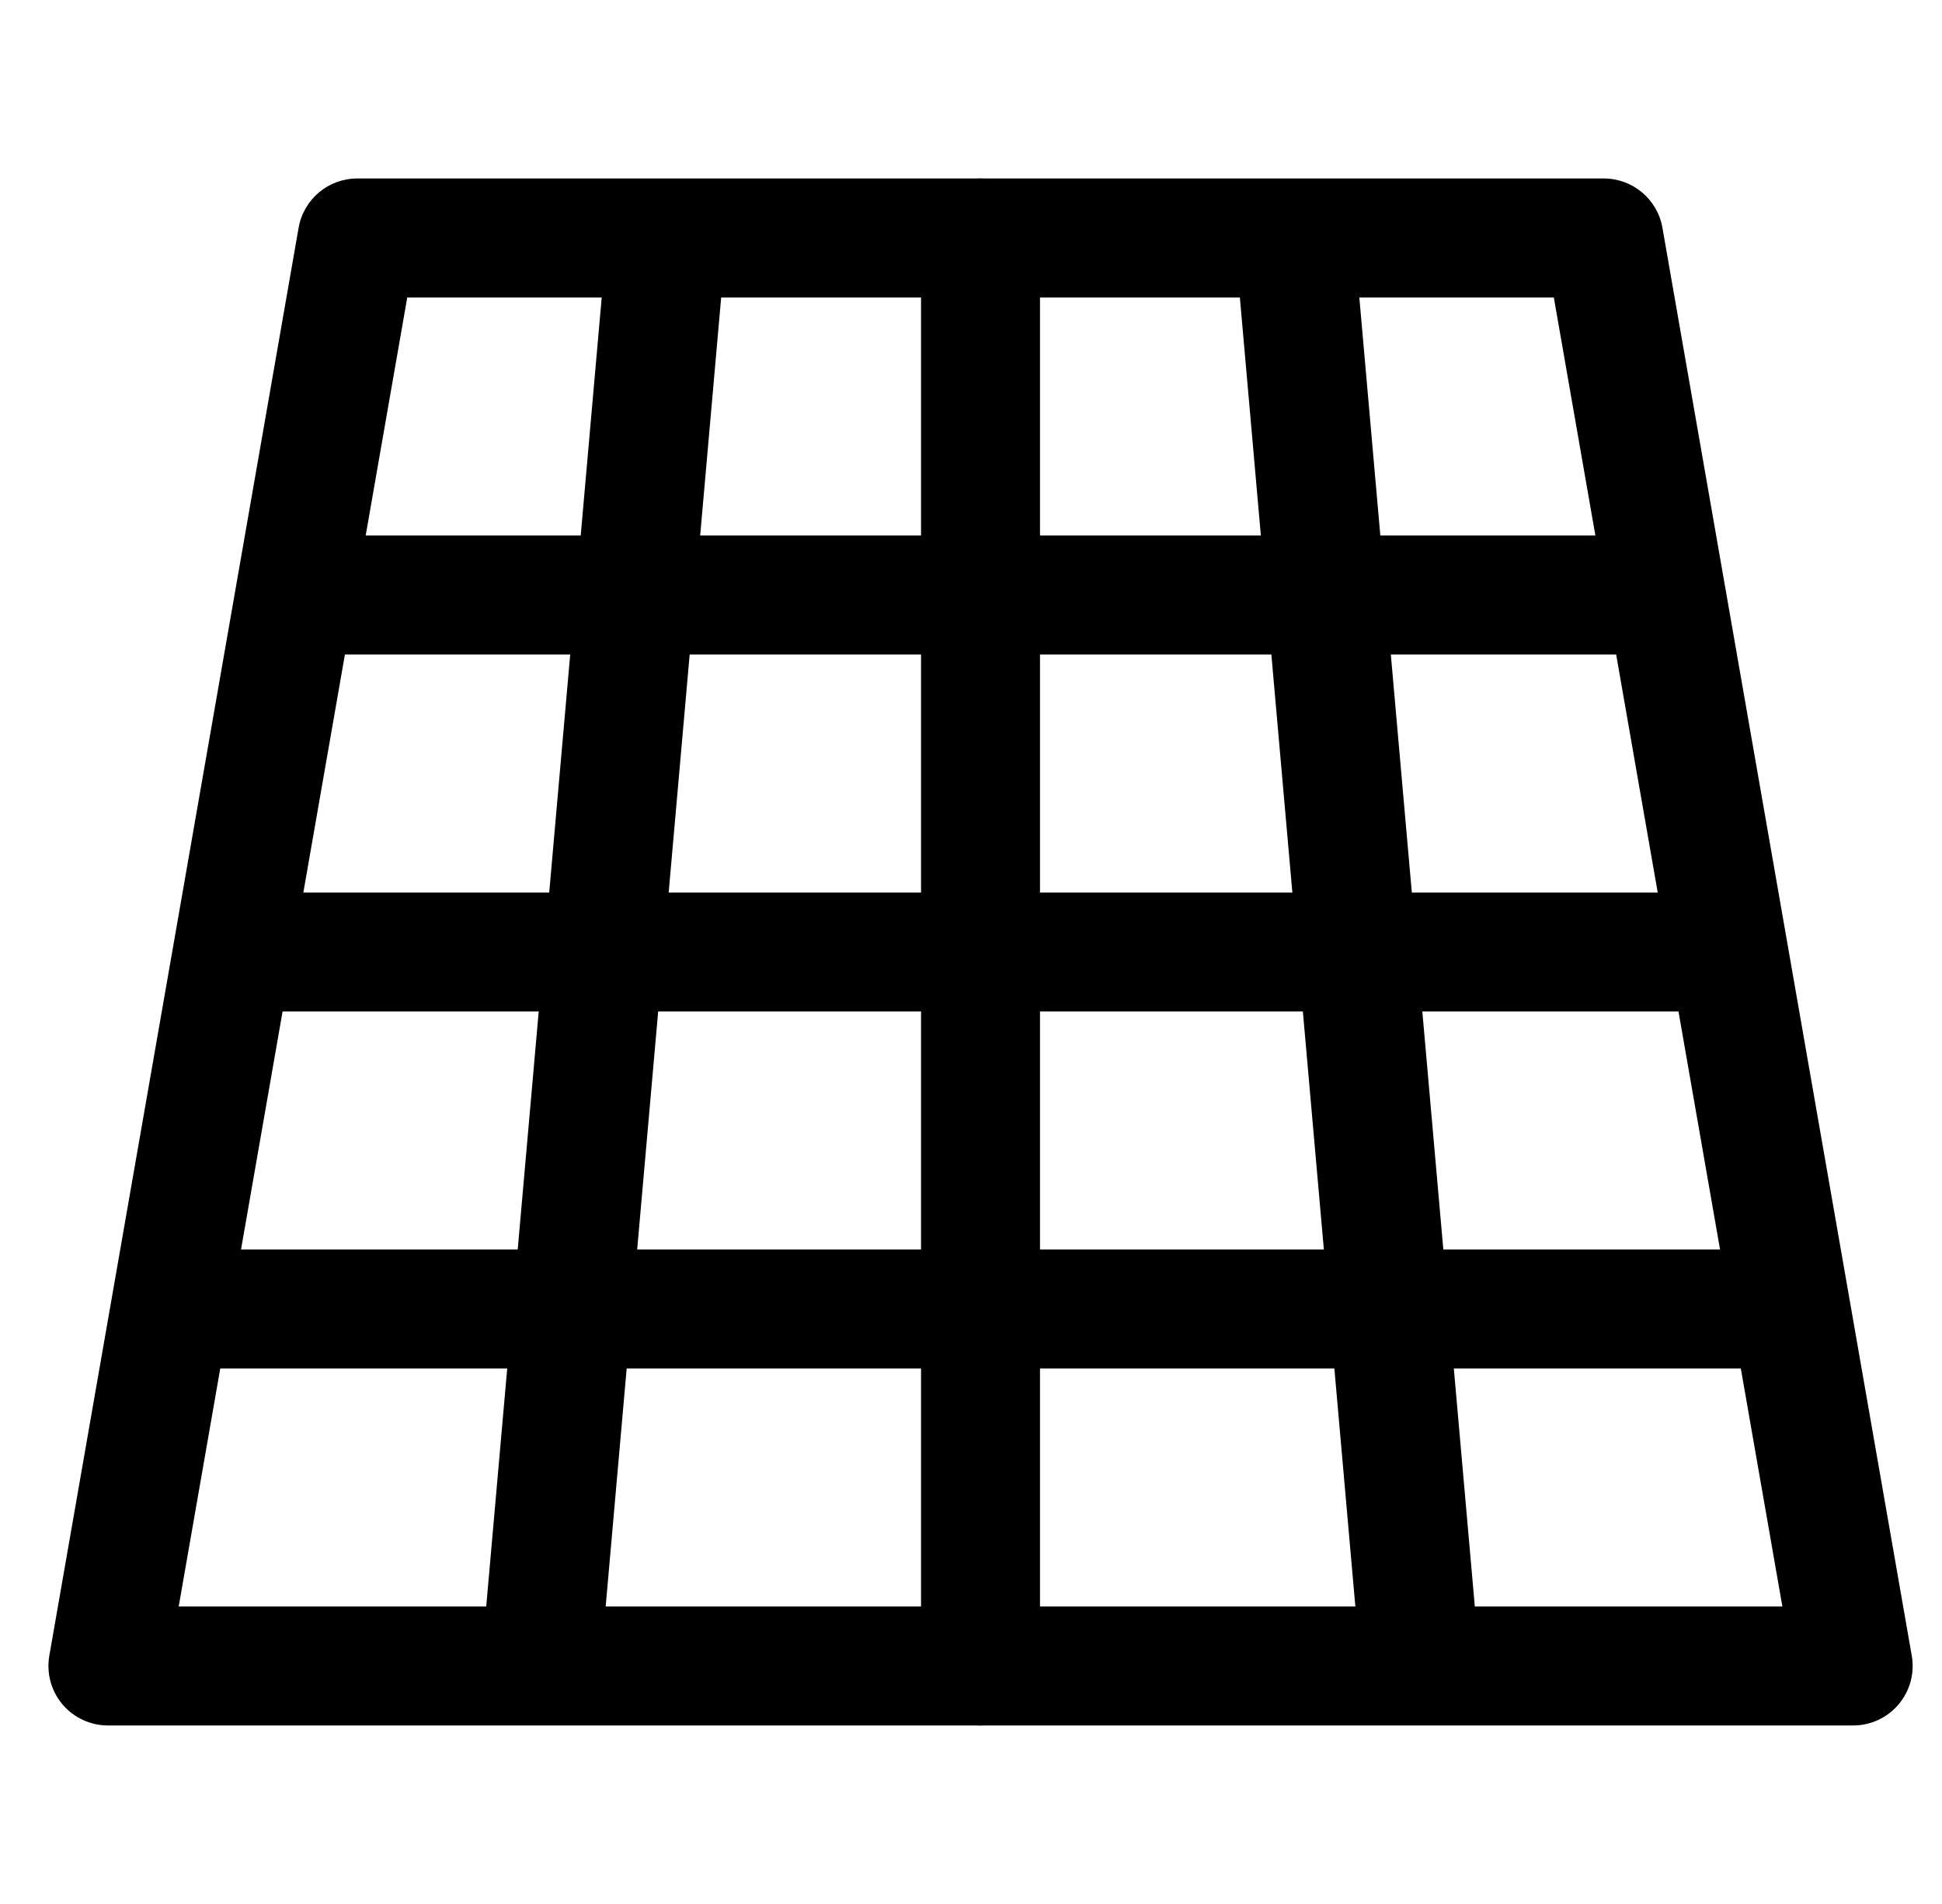 <svg xmlns="http://www.w3.org/2000/svg" xmlns:xlink="http://www.w3.org/1999/xlink" fill="none" height="50" viewBox="0 0 51 50" width="51"><clipPath id="clip0_2013_189"><path d="m.75 0h50v50h-50z"></path></clipPath><g clip-path="url(#clip0_2013_189)" clip-rule="evenodd" fill="rgb(0,0,0)" fill-rule="evenodd"><path d="m7.842 5.981c.131-.748.78-1.294 1.539-1.294h32.738c.759 0 1.409.546 1.539 1.294l6.548 37.5c.079.455-.046.921-.343 1.274-.297.353-.735.557-1.196.557h-45.833c-.461 0-.899-.204-1.196-.557-.297-.353-.422-.82-.343-1.274zm2.853 1.831-6.002 34.375h42.115l-6.002-34.375z"></path><path d="m3.354 34.375c0-.863.7-1.562 1.562-1.562h41.667c.863 0 1.562.7 1.562 1.562s-.7 1.562-1.562 1.562h-41.667c-.863 0-1.562-.7-1.562-1.562z"></path><path d="m5.437 25c0-.863.7-1.562 1.562-1.562h37.5c.863 0 1.562.7 1.562 1.562s-.7 1.562-1.562 1.562h-37.5c-.863 0-1.562-.7-1.562-1.562z"></path><path d="m7.521 15.625c0-.863.7-1.562 1.562-1.562h33.333c.863 0 1.562.7 1.562 1.562s-.7 1.562-1.562 1.562h-33.333c-.863 0-1.562-.7-1.562-1.562z"></path><path d="m25.75 4.688c.863 0 1.562.7 1.562 1.562v37.5c0 .863-.7 1.562-1.562 1.562-.863 0-1.562-.7-1.562-1.562v-37.5c0-.863.7-1.562 1.562-1.562z"></path><path d="m17.554 5.735c-.86-.076-1.618.56-1.694 1.419l-3.125 35.417c-.076.86.559 1.618 1.419 1.694.86.076 1.618-.559 1.694-1.419l3.125-35.417c.076-.86-.559-1.618-1.419-1.694z"></path><path d="m33.946 5.735c.86-.076 1.618.56 1.694 1.419l3.125 35.417c.076.86-.559 1.618-1.419 1.694-.86.076-1.618-.559-1.694-1.419l-3.125-35.417c-.076-.86.559-1.618 1.419-1.694z"></path></g></svg>